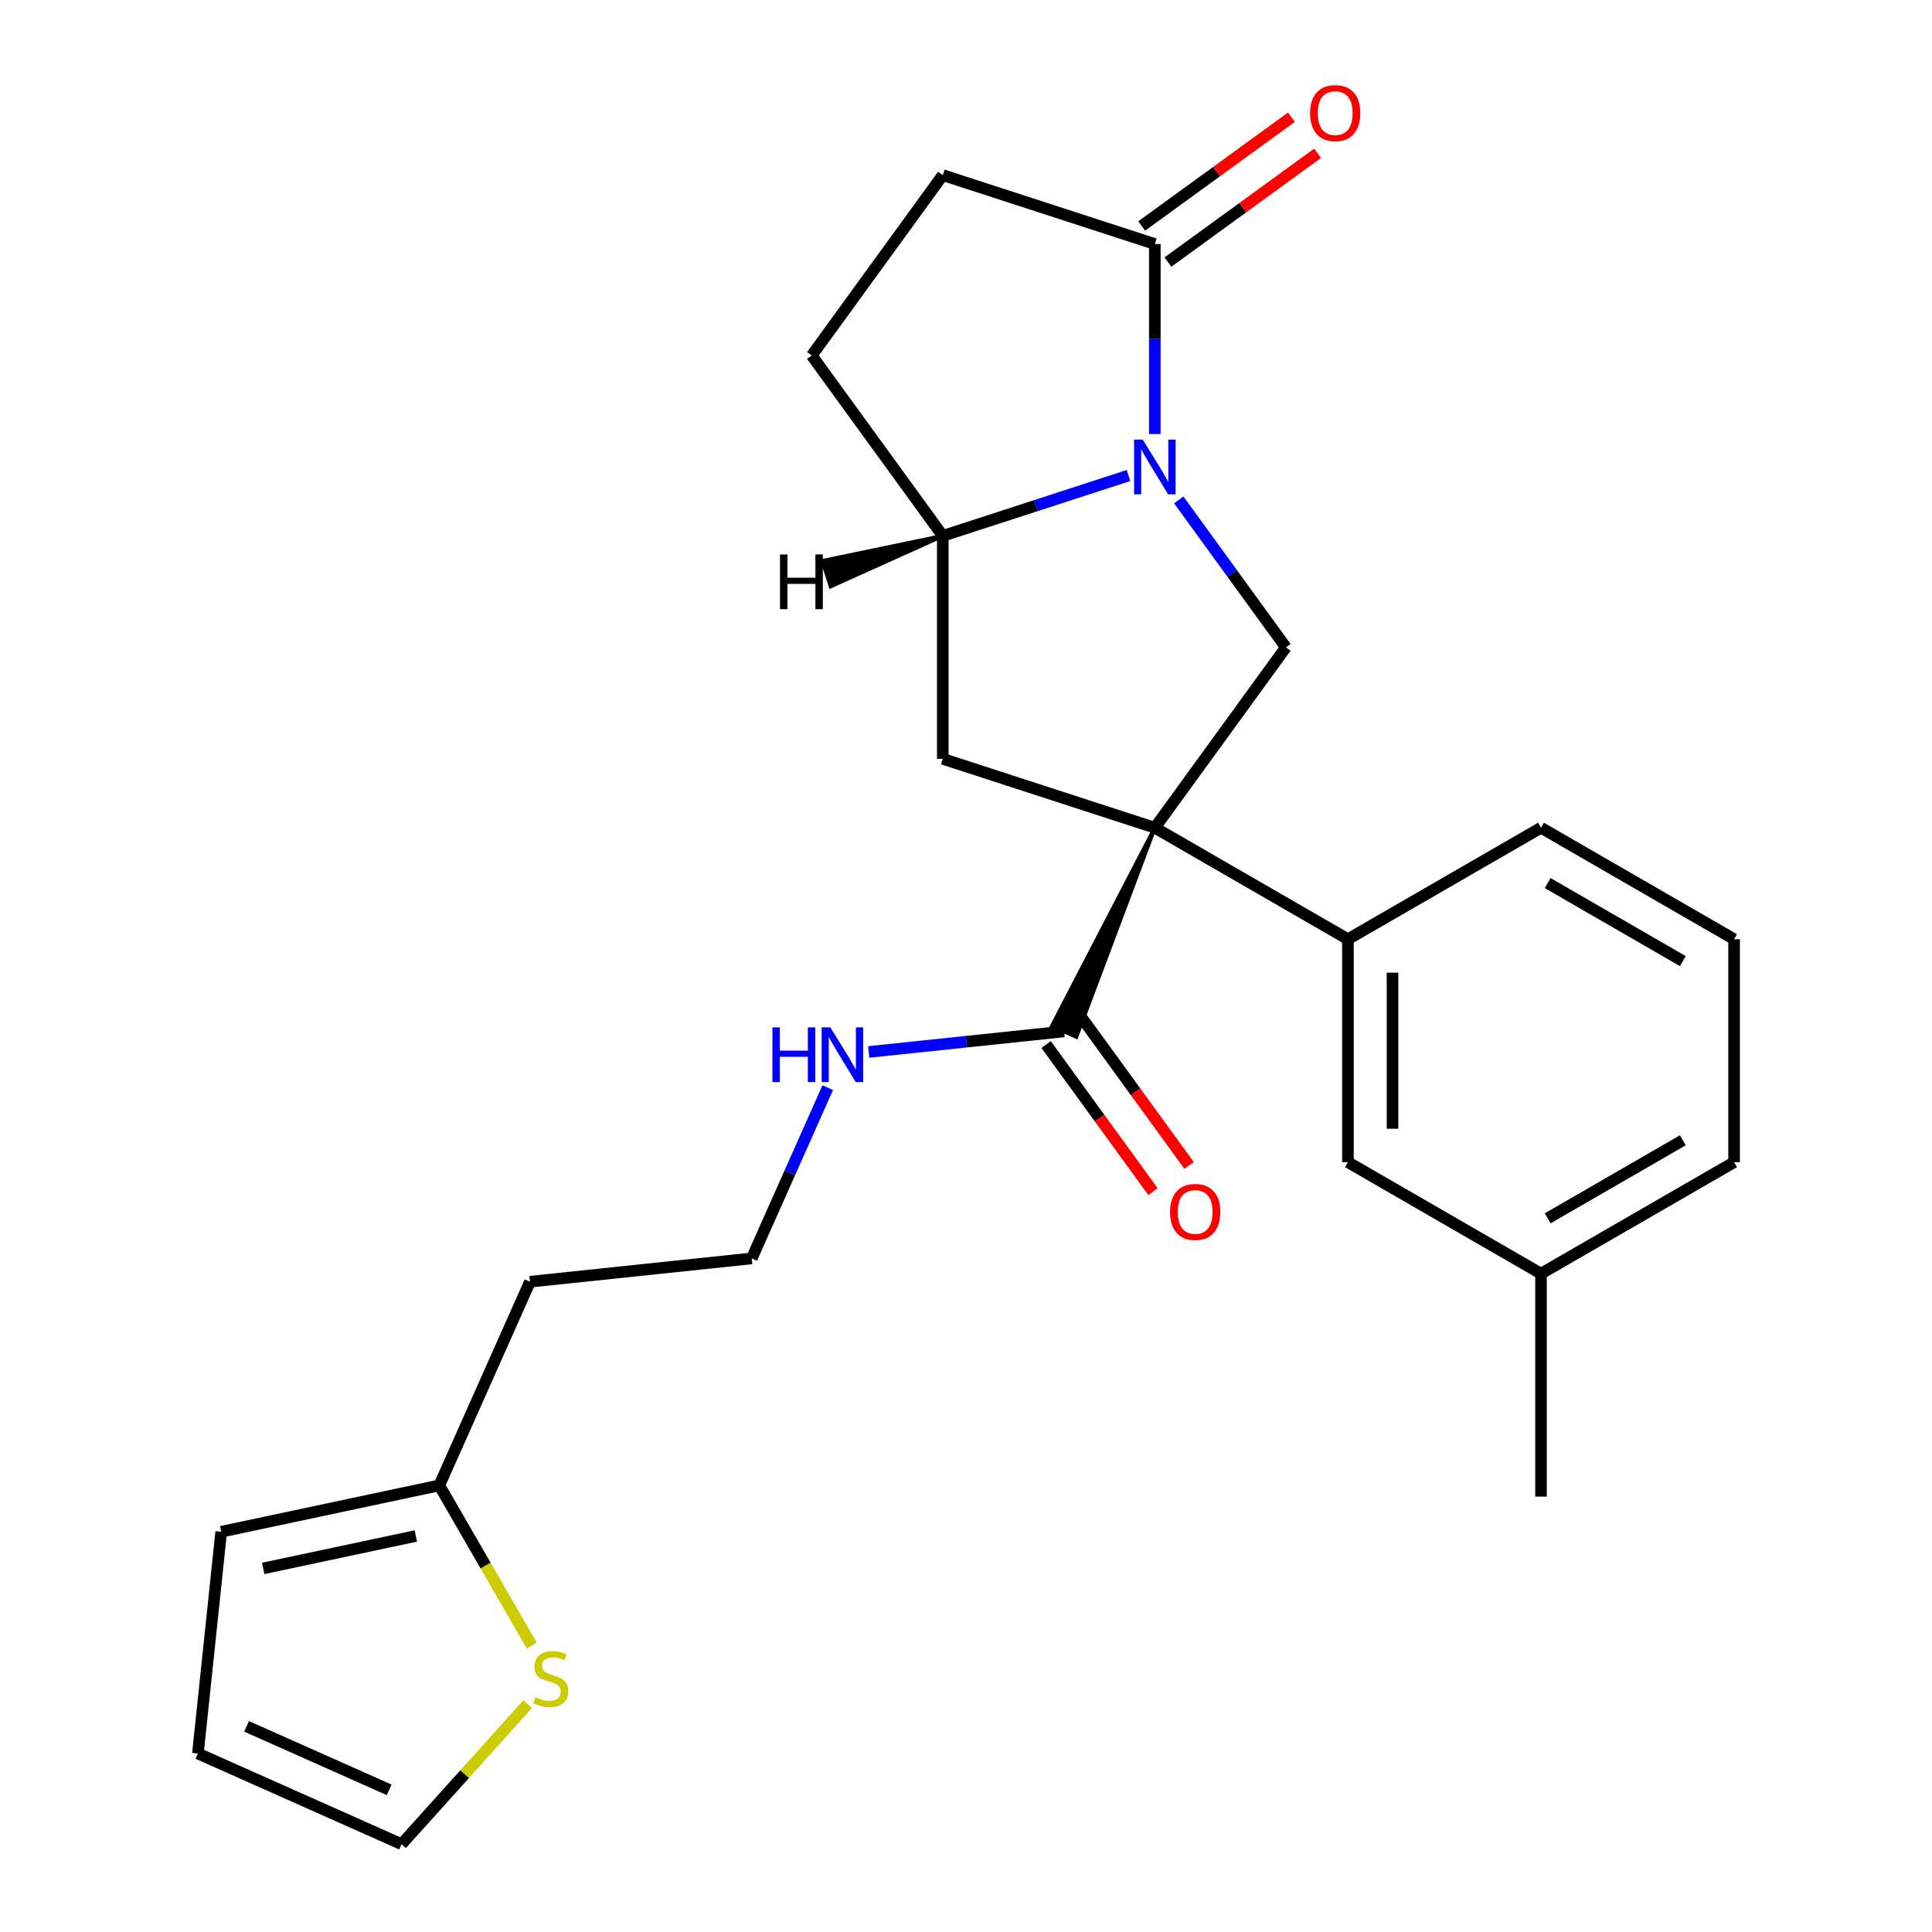 <?xml version='1.0' encoding='iso-8859-1'?>
<svg version='1.1' baseProfile='full'
              xmlns='http://www.w3.org/2000/svg'
                      xmlns:rdkit='http://www.rdkit.org/xml'
                      xmlns:xlink='http://www.w3.org/1999/xlink'
                  xml:space='preserve'
width='1000px' height='1000px' viewBox='0 0 1000 1000'>
<!-- END OF HEADER -->
<rect style='opacity:1.0;fill:#FFFFFF;stroke:none' width='1000' height='1000' x='0' y='0'> </rect>
<path class='bond-1' d='M 597.739,428.434 L 665.571,335.071' style='fill:none;fill-rule:evenodd;stroke:#000000;stroke-width:6px;stroke-linecap:butt;stroke-linejoin:miter;stroke-opacity:1' />
<path class='bond-2' d='M 597.739,428.434 L 487.983,392.773' style='fill:none;fill-rule:evenodd;stroke:#000000;stroke-width:6px;stroke-linecap:butt;stroke-linejoin:miter;stroke-opacity:1' />
<path class='bond-5' d='M 597.739,428.434 L 544.474,531.045 L 557.125,536.678 Z' style='fill:#000000;fill-rule:evenodd;fill-opacity:1;stroke:#000000;stroke-width:2px;stroke-linecap:butt;stroke-linejoin:miter;stroke-opacity:1;' />
<path class='bond-6' d='M 597.739,428.434 L 697.682,486.136' style='fill:none;fill-rule:evenodd;stroke:#000000;stroke-width:6px;stroke-linecap:butt;stroke-linejoin:miter;stroke-opacity:1' />
<path class='bond-0' d='M 610.123,258.752 L 637.847,296.911' style='fill:none;fill-rule:evenodd;stroke:#0000FF;stroke-width:6px;stroke-linecap:butt;stroke-linejoin:miter;stroke-opacity:1' />
<path class='bond-0' d='M 637.847,296.911 L 665.571,335.071' style='fill:none;fill-rule:evenodd;stroke:#000000;stroke-width:6px;stroke-linecap:butt;stroke-linejoin:miter;stroke-opacity:1' />
<path class='bond-3' d='M 597.739,224.662 L 597.739,175.482' style='fill:none;fill-rule:evenodd;stroke:#0000FF;stroke-width:6px;stroke-linecap:butt;stroke-linejoin:miter;stroke-opacity:1' />
<path class='bond-3' d='M 597.739,175.482 L 597.739,126.303' style='fill:none;fill-rule:evenodd;stroke:#000000;stroke-width:6px;stroke-linecap:butt;stroke-linejoin:miter;stroke-opacity:1' />
<path class='bond-25' d='M 584.114,246.134 L 536.048,261.751' style='fill:none;fill-rule:evenodd;stroke:#0000FF;stroke-width:6px;stroke-linecap:butt;stroke-linejoin:miter;stroke-opacity:1' />
<path class='bond-25' d='M 536.048,261.751 L 487.983,277.369' style='fill:none;fill-rule:evenodd;stroke:#000000;stroke-width:6px;stroke-linecap:butt;stroke-linejoin:miter;stroke-opacity:1' />
<path class='bond-4' d='M 487.983,392.773 L 487.983,277.369' style='fill:none;fill-rule:evenodd;stroke:#000000;stroke-width:6px;stroke-linecap:butt;stroke-linejoin:miter;stroke-opacity:1' />
<path class='bond-11' d='M 604.522,135.639 L 643.261,107.493' style='fill:none;fill-rule:evenodd;stroke:#000000;stroke-width:6px;stroke-linecap:butt;stroke-linejoin:miter;stroke-opacity:1' />
<path class='bond-11' d='M 643.261,107.493 L 682.001,79.348' style='fill:none;fill-rule:evenodd;stroke:#FF0000;stroke-width:6px;stroke-linecap:butt;stroke-linejoin:miter;stroke-opacity:1' />
<path class='bond-11' d='M 590.955,116.966 L 629.695,88.821' style='fill:none;fill-rule:evenodd;stroke:#000000;stroke-width:6px;stroke-linecap:butt;stroke-linejoin:miter;stroke-opacity:1' />
<path class='bond-11' d='M 629.695,88.821 L 668.434,60.675' style='fill:none;fill-rule:evenodd;stroke:#FF0000;stroke-width:6px;stroke-linecap:butt;stroke-linejoin:miter;stroke-opacity:1' />
<path class='bond-27' d='M 597.739,126.303 L 487.983,90.641' style='fill:none;fill-rule:evenodd;stroke:#000000;stroke-width:6px;stroke-linecap:butt;stroke-linejoin:miter;stroke-opacity:1' />
<path class='bond-13' d='M 487.983,277.369 L 420.15,184.005' style='fill:none;fill-rule:evenodd;stroke:#000000;stroke-width:6px;stroke-linecap:butt;stroke-linejoin:miter;stroke-opacity:1' />
<path class='bond-29' d='M 487.983,277.369 L 425.676,290.333 L 429.956,303.503 Z' style='fill:#000000;fill-rule:evenodd;fill-opacity:1;stroke:#000000;stroke-width:2px;stroke-linecap:butt;stroke-linejoin:miter;stroke-opacity:1;' />
<path class='bond-14' d='M 541.463,540.644 L 569.13,578.724' style='fill:none;fill-rule:evenodd;stroke:#000000;stroke-width:6px;stroke-linecap:butt;stroke-linejoin:miter;stroke-opacity:1' />
<path class='bond-14' d='M 569.13,578.724 L 596.796,616.803' style='fill:none;fill-rule:evenodd;stroke:#FF0000;stroke-width:6px;stroke-linecap:butt;stroke-linejoin:miter;stroke-opacity:1' />
<path class='bond-14' d='M 560.136,527.078 L 587.802,565.157' style='fill:none;fill-rule:evenodd;stroke:#000000;stroke-width:6px;stroke-linecap:butt;stroke-linejoin:miter;stroke-opacity:1' />
<path class='bond-14' d='M 587.802,565.157 L 615.469,603.237' style='fill:none;fill-rule:evenodd;stroke:#FF0000;stroke-width:6px;stroke-linecap:butt;stroke-linejoin:miter;stroke-opacity:1' />
<path class='bond-17' d='M 550.8,533.861 L 500.226,539.177' style='fill:none;fill-rule:evenodd;stroke:#000000;stroke-width:6px;stroke-linecap:butt;stroke-linejoin:miter;stroke-opacity:1' />
<path class='bond-17' d='M 500.226,539.177 L 449.653,544.492' style='fill:none;fill-rule:evenodd;stroke:#0000FF;stroke-width:6px;stroke-linecap:butt;stroke-linejoin:miter;stroke-opacity:1' />
<path class='bond-9' d='M 697.682,486.136 L 697.682,601.54' style='fill:none;fill-rule:evenodd;stroke:#000000;stroke-width:6px;stroke-linecap:butt;stroke-linejoin:miter;stroke-opacity:1' />
<path class='bond-9' d='M 720.762,503.447 L 720.762,584.23' style='fill:none;fill-rule:evenodd;stroke:#000000;stroke-width:6px;stroke-linecap:butt;stroke-linejoin:miter;stroke-opacity:1' />
<path class='bond-21' d='M 697.682,486.136 L 797.624,428.434' style='fill:none;fill-rule:evenodd;stroke:#000000;stroke-width:6px;stroke-linecap:butt;stroke-linejoin:miter;stroke-opacity:1' />
<path class='bond-7' d='M 275.262,851.778 L 251.32,810.31' style='fill:none;fill-rule:evenodd;stroke:#CCCC00;stroke-width:6px;stroke-linecap:butt;stroke-linejoin:miter;stroke-opacity:1' />
<path class='bond-7' d='M 251.32,810.31 L 227.378,768.841' style='fill:none;fill-rule:evenodd;stroke:#000000;stroke-width:6px;stroke-linecap:butt;stroke-linejoin:miter;stroke-opacity:1' />
<path class='bond-12' d='M 273.115,882.072 L 240.487,918.309' style='fill:none;fill-rule:evenodd;stroke:#CCCC00;stroke-width:6px;stroke-linecap:butt;stroke-linejoin:miter;stroke-opacity:1' />
<path class='bond-12' d='M 240.487,918.309 L 207.86,954.545' style='fill:none;fill-rule:evenodd;stroke:#000000;stroke-width:6px;stroke-linecap:butt;stroke-linejoin:miter;stroke-opacity:1' />
<path class='bond-8' d='M 227.378,768.841 L 274.317,663.414' style='fill:none;fill-rule:evenodd;stroke:#000000;stroke-width:6px;stroke-linecap:butt;stroke-linejoin:miter;stroke-opacity:1' />
<path class='bond-15' d='M 227.378,768.841 L 114.496,792.835' style='fill:none;fill-rule:evenodd;stroke:#000000;stroke-width:6px;stroke-linecap:butt;stroke-linejoin:miter;stroke-opacity:1' />
<path class='bond-15' d='M 215.244,795.016 L 136.227,811.812' style='fill:none;fill-rule:evenodd;stroke:#000000;stroke-width:6px;stroke-linecap:butt;stroke-linejoin:miter;stroke-opacity:1' />
<path class='bond-19' d='M 697.682,601.54 L 797.624,659.242' style='fill:none;fill-rule:evenodd;stroke:#000000;stroke-width:6px;stroke-linecap:butt;stroke-linejoin:miter;stroke-opacity:1' />
<path class='bond-10' d='M 487.983,90.641 L 420.15,184.005' style='fill:none;fill-rule:evenodd;stroke:#000000;stroke-width:6px;stroke-linecap:butt;stroke-linejoin:miter;stroke-opacity:1' />
<path class='bond-28' d='M 207.86,954.545 L 102.433,907.606' style='fill:none;fill-rule:evenodd;stroke:#000000;stroke-width:6px;stroke-linecap:butt;stroke-linejoin:miter;stroke-opacity:1' />
<path class='bond-28' d='M 201.433,926.419 L 127.635,893.562' style='fill:none;fill-rule:evenodd;stroke:#000000;stroke-width:6px;stroke-linecap:butt;stroke-linejoin:miter;stroke-opacity:1' />
<path class='bond-16' d='M 114.496,792.835 L 102.433,907.606' style='fill:none;fill-rule:evenodd;stroke:#000000;stroke-width:6px;stroke-linecap:butt;stroke-linejoin:miter;stroke-opacity:1' />
<path class='bond-20' d='M 428.439,562.969 L 408.764,607.16' style='fill:none;fill-rule:evenodd;stroke:#0000FF;stroke-width:6px;stroke-linecap:butt;stroke-linejoin:miter;stroke-opacity:1' />
<path class='bond-20' d='M 408.764,607.16 L 389.089,651.351' style='fill:none;fill-rule:evenodd;stroke:#000000;stroke-width:6px;stroke-linecap:butt;stroke-linejoin:miter;stroke-opacity:1' />
<path class='bond-18' d='M 274.317,663.414 L 389.089,651.351' style='fill:none;fill-rule:evenodd;stroke:#000000;stroke-width:6px;stroke-linecap:butt;stroke-linejoin:miter;stroke-opacity:1' />
<path class='bond-24' d='M 797.624,659.242 L 797.624,774.646' style='fill:none;fill-rule:evenodd;stroke:#000000;stroke-width:6px;stroke-linecap:butt;stroke-linejoin:miter;stroke-opacity:1' />
<path class='bond-26' d='M 797.624,659.242 L 897.567,601.54' style='fill:none;fill-rule:evenodd;stroke:#000000;stroke-width:6px;stroke-linecap:butt;stroke-linejoin:miter;stroke-opacity:1' />
<path class='bond-26' d='M 801.075,630.599 L 871.035,590.207' style='fill:none;fill-rule:evenodd;stroke:#000000;stroke-width:6px;stroke-linecap:butt;stroke-linejoin:miter;stroke-opacity:1' />
<path class='bond-22' d='M 797.624,428.434 L 897.567,486.136' style='fill:none;fill-rule:evenodd;stroke:#000000;stroke-width:6px;stroke-linecap:butt;stroke-linejoin:miter;stroke-opacity:1' />
<path class='bond-22' d='M 801.075,457.078 L 871.035,497.47' style='fill:none;fill-rule:evenodd;stroke:#000000;stroke-width:6px;stroke-linecap:butt;stroke-linejoin:miter;stroke-opacity:1' />
<path class='bond-23' d='M 897.567,486.136 L 897.567,601.54' style='fill:none;fill-rule:evenodd;stroke:#000000;stroke-width:6px;stroke-linecap:butt;stroke-linejoin:miter;stroke-opacity:1' />
<path  class='atom-1' d='M 591.479 227.547
L 600.759 242.547
Q 601.679 244.027, 603.159 246.707
Q 604.639 249.387, 604.719 249.547
L 604.719 227.547
L 608.479 227.547
L 608.479 255.867
L 604.599 255.867
L 594.639 239.467
Q 593.479 237.547, 592.239 235.347
Q 591.039 233.147, 590.679 232.467
L 590.679 255.867
L 586.999 255.867
L 586.999 227.547
L 591.479 227.547
' fill='#0000FF'/>
<path  class='atom-8' d='M 277.08 878.504
Q 277.4 878.624, 278.72 879.184
Q 280.04 879.744, 281.48 880.104
Q 282.96 880.424, 284.4 880.424
Q 287.08 880.424, 288.64 879.144
Q 290.2 877.824, 290.2 875.544
Q 290.2 873.984, 289.4 873.024
Q 288.64 872.064, 287.44 871.544
Q 286.24 871.024, 284.24 870.424
Q 281.72 869.664, 280.2 868.944
Q 278.72 868.224, 277.64 866.704
Q 276.6 865.184, 276.6 862.624
Q 276.6 859.064, 279 856.864
Q 281.44 854.664, 286.24 854.664
Q 289.52 854.664, 293.24 856.224
L 292.32 859.304
Q 288.92 857.904, 286.36 857.904
Q 283.6 857.904, 282.08 859.064
Q 280.56 860.184, 280.6 862.144
Q 280.6 863.664, 281.36 864.584
Q 282.16 865.504, 283.28 866.024
Q 284.44 866.544, 286.36 867.144
Q 288.92 867.944, 290.44 868.744
Q 291.96 869.544, 293.04 871.184
Q 294.16 872.784, 294.16 875.544
Q 294.16 879.464, 291.52 881.584
Q 288.92 883.664, 284.56 883.664
Q 282.04 883.664, 280.12 883.104
Q 278.24 882.584, 276 881.664
L 277.08 878.504
' fill='#CCCC00'/>
<path  class='atom-12' d='M 678.103 58.55
Q 678.103 51.75, 681.463 47.95
Q 684.823 44.15, 691.103 44.15
Q 697.383 44.15, 700.743 47.95
Q 704.103 51.75, 704.103 58.55
Q 704.103 65.43, 700.703 69.35
Q 697.303 73.23, 691.103 73.23
Q 684.863 73.23, 681.463 69.35
Q 678.103 65.47, 678.103 58.55
M 691.103 70.03
Q 695.423 70.03, 697.743 67.15
Q 700.103 64.23, 700.103 58.55
Q 700.103 52.99, 697.743 50.19
Q 695.423 47.35, 691.103 47.35
Q 686.783 47.35, 684.423 50.15
Q 682.103 52.95, 682.103 58.55
Q 682.103 64.27, 684.423 67.15
Q 686.783 70.03, 691.103 70.03
' fill='#FF0000'/>
<path  class='atom-15' d='M 605.632 627.305
Q 605.632 620.505, 608.992 616.705
Q 612.352 612.905, 618.632 612.905
Q 624.912 612.905, 628.272 616.705
Q 631.632 620.505, 631.632 627.305
Q 631.632 634.185, 628.232 638.105
Q 624.832 641.985, 618.632 641.985
Q 612.392 641.985, 608.992 638.105
Q 605.632 634.225, 605.632 627.305
M 618.632 638.785
Q 622.952 638.785, 625.272 635.905
Q 627.632 632.985, 627.632 627.305
Q 627.632 621.745, 625.272 618.945
Q 622.952 616.105, 618.632 616.105
Q 614.312 616.105, 611.952 618.905
Q 609.632 621.705, 609.632 627.305
Q 609.632 633.025, 611.952 635.905
Q 614.312 638.785, 618.632 638.785
' fill='#FF0000'/>
<path  class='atom-18' d='M 399.808 531.764
L 403.648 531.764
L 403.648 543.804
L 418.128 543.804
L 418.128 531.764
L 421.968 531.764
L 421.968 560.084
L 418.128 560.084
L 418.128 547.004
L 403.648 547.004
L 403.648 560.084
L 399.808 560.084
L 399.808 531.764
' fill='#0000FF'/>
<path  class='atom-18' d='M 429.768 531.764
L 439.048 546.764
Q 439.968 548.244, 441.448 550.924
Q 442.928 553.604, 443.008 553.764
L 443.008 531.764
L 446.768 531.764
L 446.768 560.084
L 442.888 560.084
L 432.928 543.684
Q 431.768 541.764, 430.528 539.564
Q 429.328 537.364, 428.968 536.684
L 428.968 560.084
L 425.288 560.084
L 425.288 531.764
L 429.768 531.764
' fill='#0000FF'/>
<path  class='atom-26' d='M 403.733 286.983
L 407.573 286.983
L 407.573 299.023
L 422.053 299.023
L 422.053 286.983
L 425.893 286.983
L 425.893 315.303
L 422.053 315.303
L 422.053 302.223
L 407.573 302.223
L 407.573 315.303
L 403.733 315.303
L 403.733 286.983
' fill='#000000'/>
</svg>
